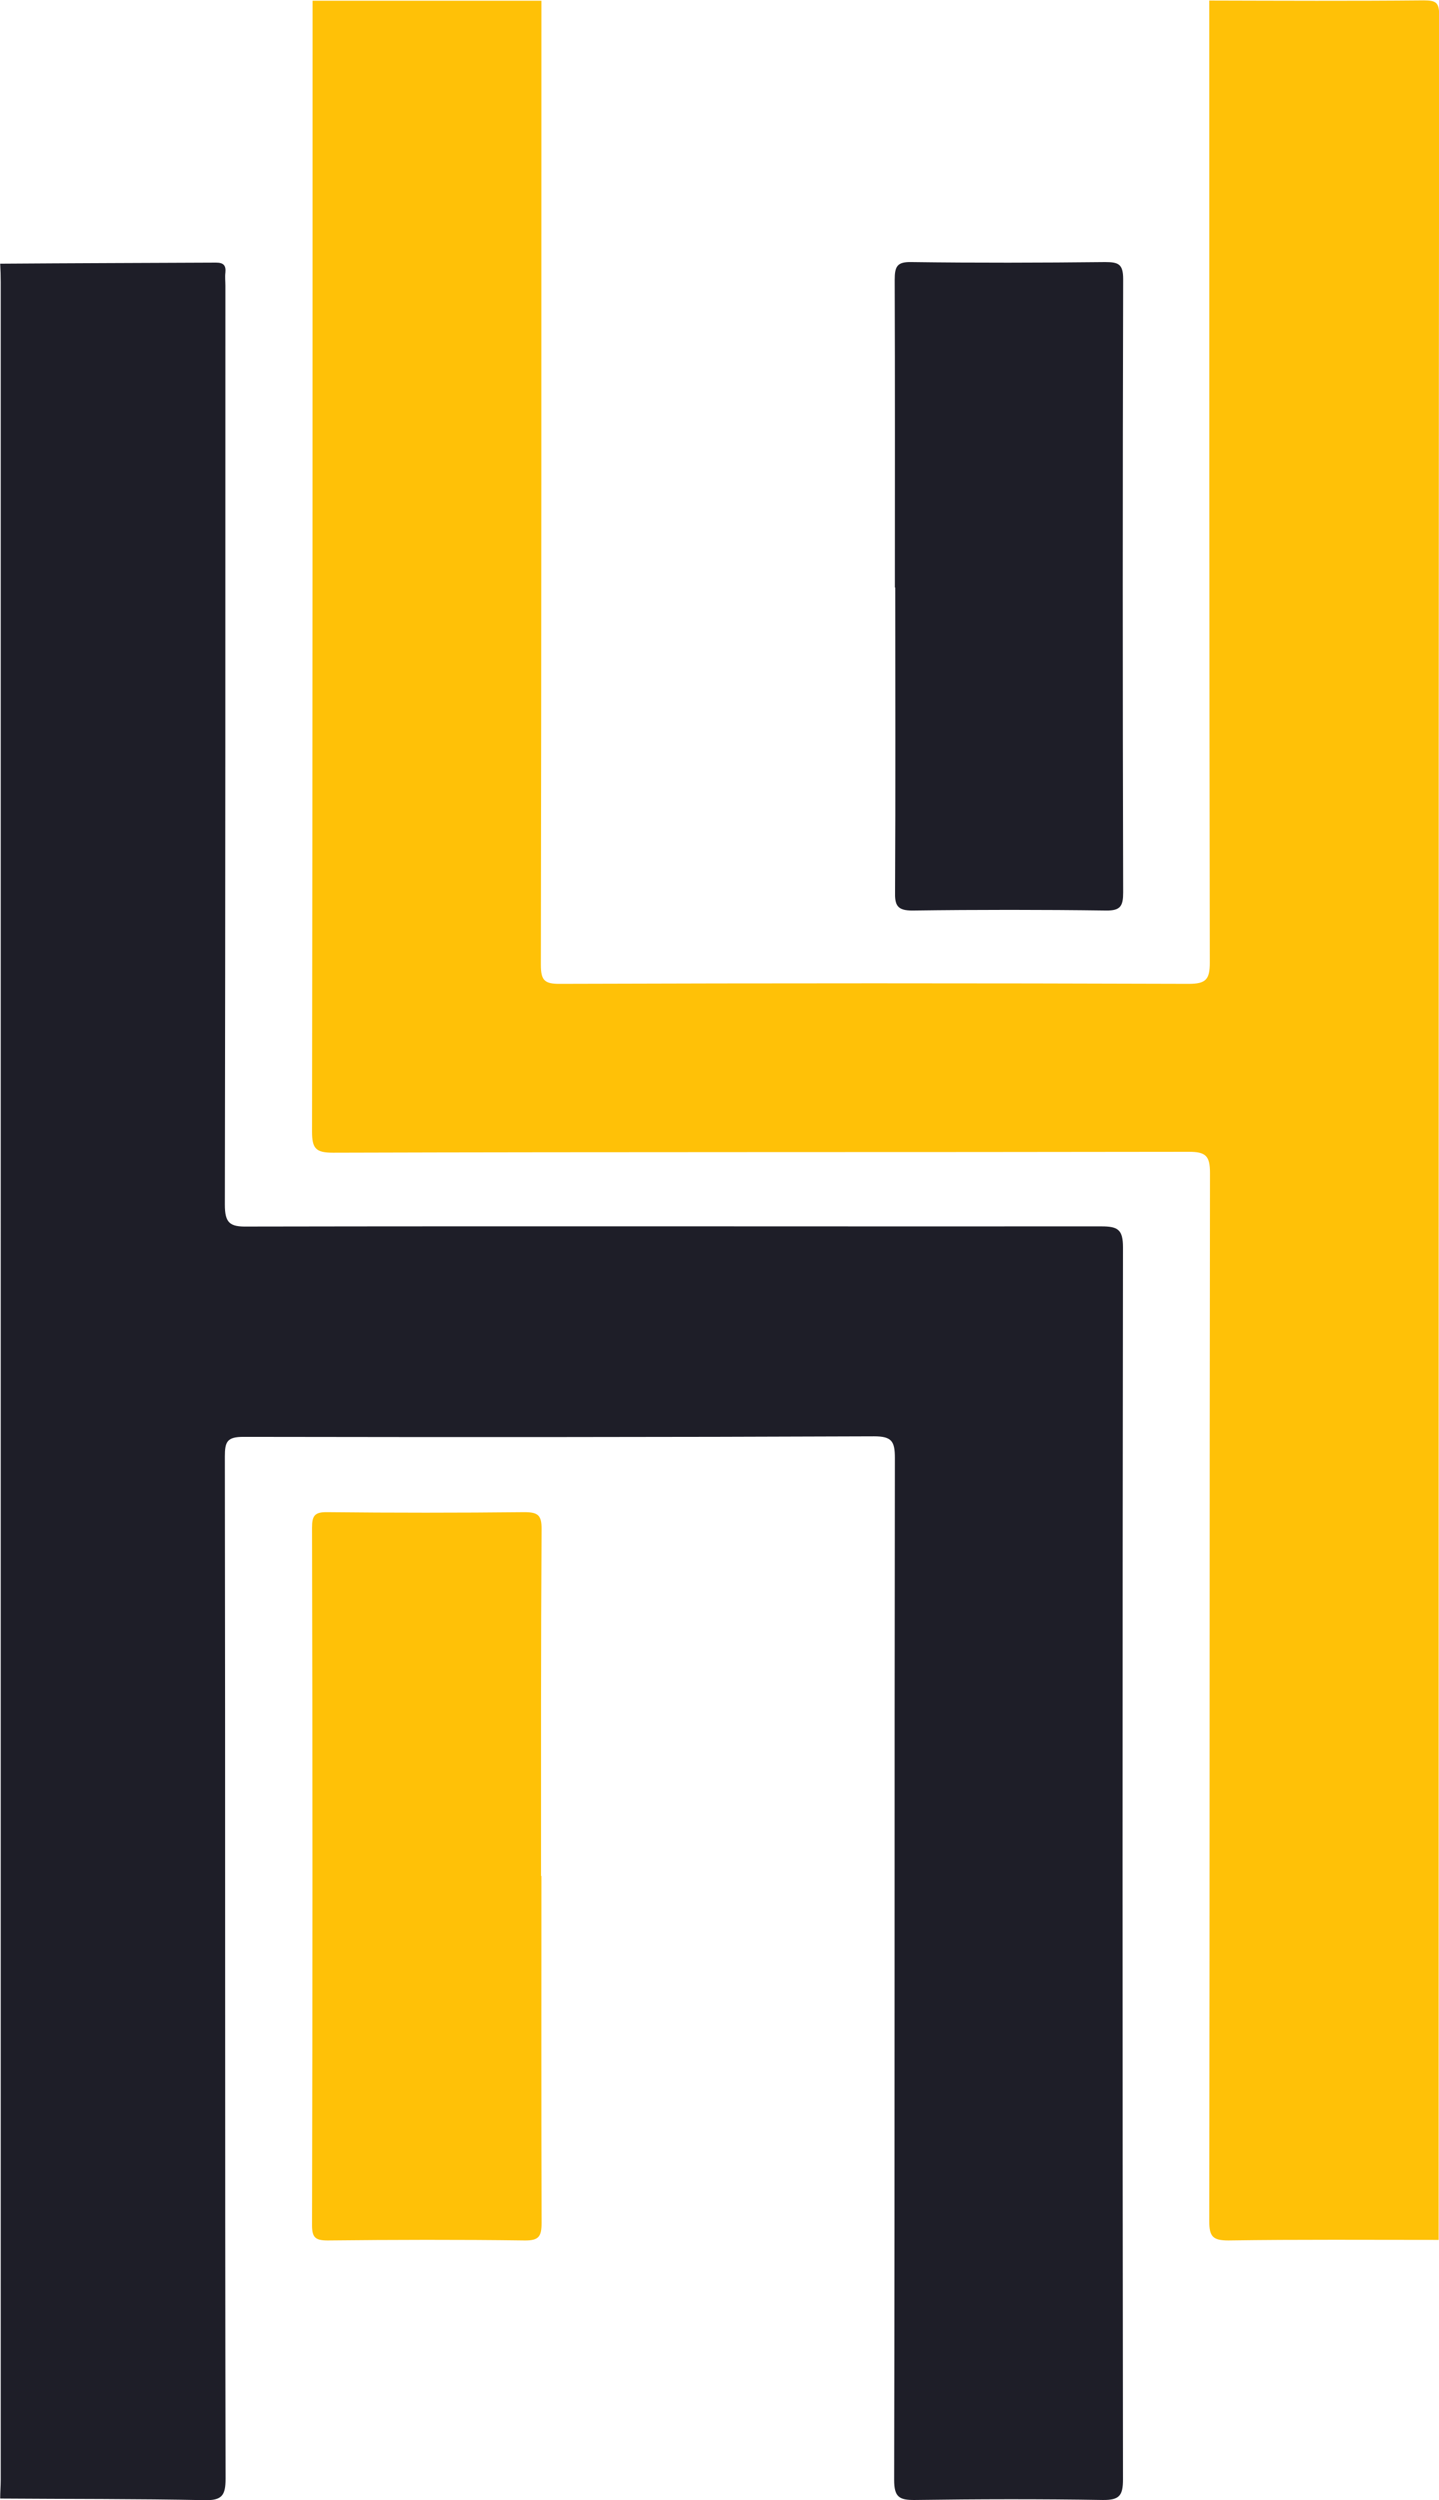 <?xml version="1.0" encoding="UTF-8"?>
<svg id="Layer_1" xmlns="http://www.w3.org/2000/svg" viewBox="0 0 79.55 138.13">
  <defs>
    <style>
      .cls-1 {
        fill: #ffc107;
      }

      .cls-2 {
        fill: #1e1e28;
      }
    </style>
  </defs>
  <path class="cls-1" d="M79.53,123.76c-3.87,0-7.75-.03-11.62.03-.87,0-1.06-.22-1.06-1.07.03-19.31.01-38.62.04-57.92,0-.94-.24-1.16-1.17-1.16-15.77.03-31.54,0-47.31.05-.96,0-1.16-.24-1.16-1.17.03-20.83.03-41.65.03-62.48h12.65c0,17.75,0,35.51-.03,53.26,0,.86.19,1.07,1.06,1.06,11.58-.04,23.18-.04,34.76,0,.94,0,1.16-.24,1.16-1.17-.03-17.72-.03-35.44-.03-53.16,3.97.01,7.9.03,11.85-.01.72,0,.86.14.86.86-.03,26.78-.03,53.54-.03,80.32v42.6h0Z"/>
  <path class="cls-2" d="M.01,138.04c0-.34.03-.69.03-1.03V15.6c0-.34-.01-.69-.03-1.03,3.97-.03,7.96-.04,11.93-.06.41,0,.56.15.52.55-.03.24,0,.49,0,.73,0,16.92,0,33.85-.03,50.77,0,1.02.28,1.23,1.25,1.21,15.73-.03,31.48,0,47.21-.01.92,0,1.19.19,1.19,1.16-.03,22.69-.03,45.38,0,68.07,0,.89-.19,1.15-1.12,1.14-3.46-.06-6.92-.05-10.38,0-.88.01-1.15-.17-1.15-1.11.04-18.82.01-37.64.04-56.47,0-.91-.17-1.19-1.15-1.19-11.62.05-23.24.05-34.86.03-.91,0-1.03.27-1.03,1.09.03,18.82,0,37.64.04,56.47,0,.92-.19,1.21-1.16,1.19-3.77-.08-7.53-.06-11.3-.09h.01Z"/>
  <path class="cls-1" d="M29.93,103.65c0,6.38-.01,12.78.01,19.17,0,.75-.15.98-.94.97-3.63-.05-7.27-.04-10.89,0-.68,0-.86-.17-.86-.84.03-12.85.03-25.69,0-38.54,0-.66.14-.87.84-.86,3.63.04,7.27.04,10.89,0,.77,0,.97.17.96.96-.04,6.38-.03,12.78-.03,19.17v-.03Z"/>
  <path class="cls-2" d="M49.47,32.46c0-5.67.01-11.33-.01-17,0-.75.14-1,.94-.98,3.56.05,7.13.04,10.69,0,.74,0,1,.11,1,.94-.03,11.3-.03,22.59,0,33.89,0,.74-.14,1.01-.94,1-3.56-.05-7.13-.05-10.69,0-.88.01-1-.31-.98-1.06.03-5.59.01-11.19.01-16.79h-.01Z"/>
</svg>